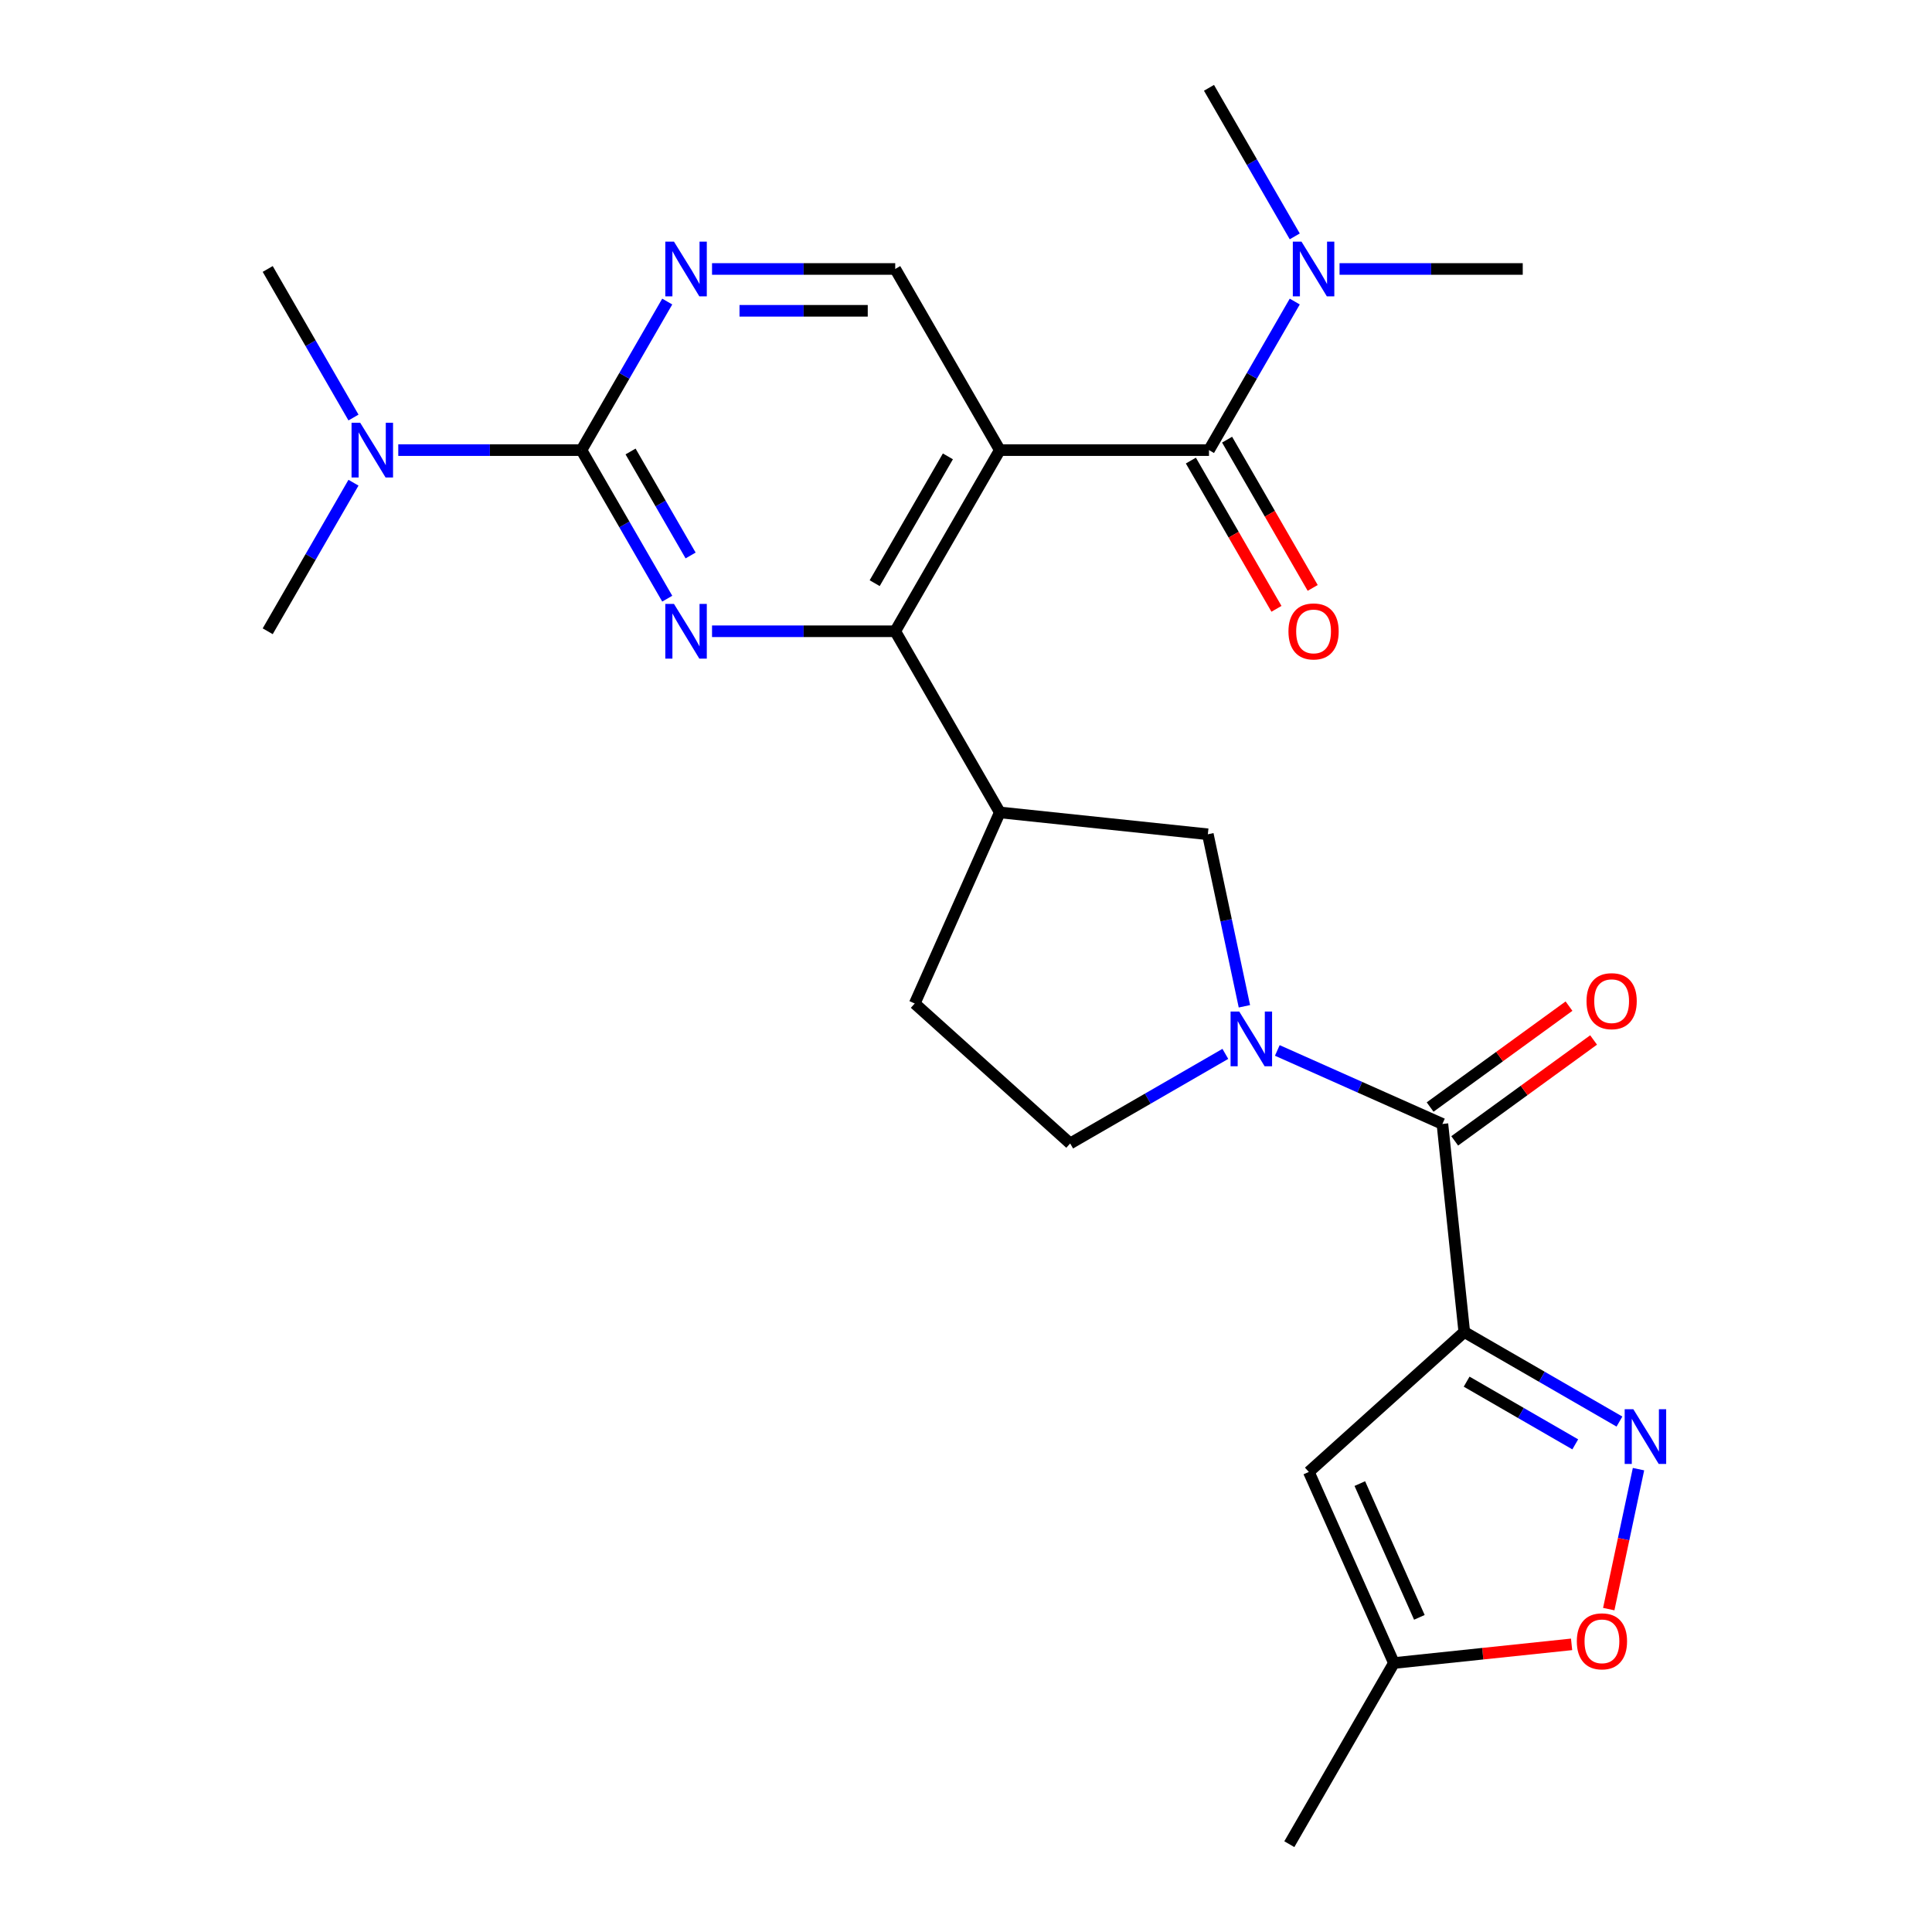 <?xml version='1.0' encoding='iso-8859-1'?>
<svg version='1.1' baseProfile='full'
              xmlns='http://www.w3.org/2000/svg'
                      xmlns:rdkit='http://www.rdkit.org/xml'
                      xmlns:xlink='http://www.w3.org/1999/xlink'
                  xml:space='preserve'
width='1000px' height='1000px' viewBox='0 0 1000 1000'>
<!-- END OF HEADER -->
<rect style='opacity:1.0;fill:#FFFFFF;stroke:none' width='1000' height='1000' x='0' y='0'> </rect>
<path class='bond-5' d='M 757.909,689.432 L 746.592,581.757' style='fill:none;fill-rule:evenodd;stroke:#000000;stroke-width:6px;stroke-linecap:butt;stroke-linejoin:miter;stroke-opacity:1' />
<path class='bond-6' d='M 757.909,689.432 L 798.066,712.617' style='fill:none;fill-rule:evenodd;stroke:#000000;stroke-width:6px;stroke-linecap:butt;stroke-linejoin:miter;stroke-opacity:1' />
<path class='bond-6' d='M 798.066,712.617 L 838.224,735.802' style='fill:none;fill-rule:evenodd;stroke:#0000FF;stroke-width:6px;stroke-linecap:butt;stroke-linejoin:miter;stroke-opacity:1' />
<path class='bond-6' d='M 759.129,715.139 L 787.24,731.369' style='fill:none;fill-rule:evenodd;stroke:#000000;stroke-width:6px;stroke-linecap:butt;stroke-linejoin:miter;stroke-opacity:1' />
<path class='bond-6' d='M 787.24,731.369 L 815.35,747.599' style='fill:none;fill-rule:evenodd;stroke:#0000FF;stroke-width:6px;stroke-linecap:butt;stroke-linejoin:miter;stroke-opacity:1' />
<path class='bond-8' d='M 757.909,689.432 L 677.45,761.876' style='fill:none;fill-rule:evenodd;stroke:#000000;stroke-width:6px;stroke-linecap:butt;stroke-linejoin:miter;stroke-opacity:1' />
<path class='bond-0' d='M 517.501,232.979 L 463.367,326.741' style='fill:none;fill-rule:evenodd;stroke:#000000;stroke-width:6px;stroke-linecap:butt;stroke-linejoin:miter;stroke-opacity:1' />
<path class='bond-0' d='M 490.628,236.216 L 452.735,301.85' style='fill:none;fill-rule:evenodd;stroke:#000000;stroke-width:6px;stroke-linecap:butt;stroke-linejoin:miter;stroke-opacity:1' />
<path class='bond-7' d='M 517.501,232.979 L 625.768,232.979' style='fill:none;fill-rule:evenodd;stroke:#000000;stroke-width:6px;stroke-linecap:butt;stroke-linejoin:miter;stroke-opacity:1' />
<path class='bond-11' d='M 517.501,232.979 L 463.367,139.217' style='fill:none;fill-rule:evenodd;stroke:#000000;stroke-width:6px;stroke-linecap:butt;stroke-linejoin:miter;stroke-opacity:1' />
<path class='bond-1' d='M 368.547,326.741 L 415.957,326.741' style='fill:none;fill-rule:evenodd;stroke:#0000FF;stroke-width:6px;stroke-linecap:butt;stroke-linejoin:miter;stroke-opacity:1' />
<path class='bond-1' d='M 415.957,326.741 L 463.367,326.741' style='fill:none;fill-rule:evenodd;stroke:#000000;stroke-width:6px;stroke-linecap:butt;stroke-linejoin:miter;stroke-opacity:1' />
<path class='bond-4' d='M 345.362,309.874 L 323.164,271.426' style='fill:none;fill-rule:evenodd;stroke:#0000FF;stroke-width:6px;stroke-linecap:butt;stroke-linejoin:miter;stroke-opacity:1' />
<path class='bond-4' d='M 323.164,271.426 L 300.966,232.979' style='fill:none;fill-rule:evenodd;stroke:#000000;stroke-width:6px;stroke-linecap:butt;stroke-linejoin:miter;stroke-opacity:1' />
<path class='bond-4' d='M 357.455,287.513 L 341.917,260.6' style='fill:none;fill-rule:evenodd;stroke:#0000FF;stroke-width:6px;stroke-linecap:butt;stroke-linejoin:miter;stroke-opacity:1' />
<path class='bond-4' d='M 341.917,260.6 L 326.378,233.686' style='fill:none;fill-rule:evenodd;stroke:#000000;stroke-width:6px;stroke-linecap:butt;stroke-linejoin:miter;stroke-opacity:1' />
<path class='bond-2' d='M 463.367,326.741 L 517.501,420.503' style='fill:none;fill-rule:evenodd;stroke:#000000;stroke-width:6px;stroke-linecap:butt;stroke-linejoin:miter;stroke-opacity:1' />
<path class='bond-3' d='M 661.131,543.708 L 703.862,562.733' style='fill:none;fill-rule:evenodd;stroke:#0000FF;stroke-width:6px;stroke-linecap:butt;stroke-linejoin:miter;stroke-opacity:1' />
<path class='bond-3' d='M 703.862,562.733 L 746.592,581.757' style='fill:none;fill-rule:evenodd;stroke:#000000;stroke-width:6px;stroke-linecap:butt;stroke-linejoin:miter;stroke-opacity:1' />
<path class='bond-12' d='M 644.1,520.855 L 634.637,476.337' style='fill:none;fill-rule:evenodd;stroke:#0000FF;stroke-width:6px;stroke-linecap:butt;stroke-linejoin:miter;stroke-opacity:1' />
<path class='bond-12' d='M 634.637,476.337 L 625.175,431.82' style='fill:none;fill-rule:evenodd;stroke:#000000;stroke-width:6px;stroke-linecap:butt;stroke-linejoin:miter;stroke-opacity:1' />
<path class='bond-17' d='M 634.238,545.485 L 594.08,568.67' style='fill:none;fill-rule:evenodd;stroke:#0000FF;stroke-width:6px;stroke-linecap:butt;stroke-linejoin:miter;stroke-opacity:1' />
<path class='bond-17' d='M 594.08,568.67 L 553.923,591.855' style='fill:none;fill-rule:evenodd;stroke:#000000;stroke-width:6px;stroke-linecap:butt;stroke-linejoin:miter;stroke-opacity:1' />
<path class='bond-10' d='M 300.966,232.979 L 323.164,194.531' style='fill:none;fill-rule:evenodd;stroke:#000000;stroke-width:6px;stroke-linecap:butt;stroke-linejoin:miter;stroke-opacity:1' />
<path class='bond-10' d='M 323.164,194.531 L 345.362,156.083' style='fill:none;fill-rule:evenodd;stroke:#0000FF;stroke-width:6px;stroke-linecap:butt;stroke-linejoin:miter;stroke-opacity:1' />
<path class='bond-16' d='M 300.966,232.979 L 253.556,232.979' style='fill:none;fill-rule:evenodd;stroke:#000000;stroke-width:6px;stroke-linecap:butt;stroke-linejoin:miter;stroke-opacity:1' />
<path class='bond-16' d='M 253.556,232.979 L 206.146,232.979' style='fill:none;fill-rule:evenodd;stroke:#0000FF;stroke-width:6px;stroke-linecap:butt;stroke-linejoin:miter;stroke-opacity:1' />
<path class='bond-19' d='M 752.955,590.516 L 788.897,564.403' style='fill:none;fill-rule:evenodd;stroke:#000000;stroke-width:6px;stroke-linecap:butt;stroke-linejoin:miter;stroke-opacity:1' />
<path class='bond-19' d='M 788.897,564.403 L 824.839,538.29' style='fill:none;fill-rule:evenodd;stroke:#FF0000;stroke-width:6px;stroke-linecap:butt;stroke-linejoin:miter;stroke-opacity:1' />
<path class='bond-19' d='M 740.228,572.998 L 776.17,546.885' style='fill:none;fill-rule:evenodd;stroke:#000000;stroke-width:6px;stroke-linecap:butt;stroke-linejoin:miter;stroke-opacity:1' />
<path class='bond-19' d='M 776.17,546.885 L 812.111,520.772' style='fill:none;fill-rule:evenodd;stroke:#FF0000;stroke-width:6px;stroke-linecap:butt;stroke-linejoin:miter;stroke-opacity:1' />
<path class='bond-13' d='M 848.086,760.432 L 840.387,796.651' style='fill:none;fill-rule:evenodd;stroke:#0000FF;stroke-width:6px;stroke-linecap:butt;stroke-linejoin:miter;stroke-opacity:1' />
<path class='bond-13' d='M 840.387,796.651 L 832.688,832.871' style='fill:none;fill-rule:evenodd;stroke:#FF0000;stroke-width:6px;stroke-linecap:butt;stroke-linejoin:miter;stroke-opacity:1' />
<path class='bond-15' d='M 625.768,232.979 L 647.966,194.531' style='fill:none;fill-rule:evenodd;stroke:#000000;stroke-width:6px;stroke-linecap:butt;stroke-linejoin:miter;stroke-opacity:1' />
<path class='bond-15' d='M 647.966,194.531 L 670.163,156.083' style='fill:none;fill-rule:evenodd;stroke:#0000FF;stroke-width:6px;stroke-linecap:butt;stroke-linejoin:miter;stroke-opacity:1' />
<path class='bond-18' d='M 616.392,238.392 L 638.543,276.76' style='fill:none;fill-rule:evenodd;stroke:#000000;stroke-width:6px;stroke-linecap:butt;stroke-linejoin:miter;stroke-opacity:1' />
<path class='bond-18' d='M 638.543,276.76 L 660.695,315.128' style='fill:none;fill-rule:evenodd;stroke:#FF0000;stroke-width:6px;stroke-linecap:butt;stroke-linejoin:miter;stroke-opacity:1' />
<path class='bond-18' d='M 635.144,227.565 L 657.296,265.933' style='fill:none;fill-rule:evenodd;stroke:#000000;stroke-width:6px;stroke-linecap:butt;stroke-linejoin:miter;stroke-opacity:1' />
<path class='bond-18' d='M 657.296,265.933 L 679.447,304.301' style='fill:none;fill-rule:evenodd;stroke:#FF0000;stroke-width:6px;stroke-linecap:butt;stroke-linejoin:miter;stroke-opacity:1' />
<path class='bond-14' d='M 677.45,761.876 L 721.487,860.783' style='fill:none;fill-rule:evenodd;stroke:#000000;stroke-width:6px;stroke-linecap:butt;stroke-linejoin:miter;stroke-opacity:1' />
<path class='bond-14' d='M 703.837,767.905 L 734.663,837.14' style='fill:none;fill-rule:evenodd;stroke:#000000;stroke-width:6px;stroke-linecap:butt;stroke-linejoin:miter;stroke-opacity:1' />
<path class='bond-9' d='M 517.501,420.503 L 625.175,431.82' style='fill:none;fill-rule:evenodd;stroke:#000000;stroke-width:6px;stroke-linecap:butt;stroke-linejoin:miter;stroke-opacity:1' />
<path class='bond-27' d='M 517.501,420.503 L 473.464,519.41' style='fill:none;fill-rule:evenodd;stroke:#000000;stroke-width:6px;stroke-linecap:butt;stroke-linejoin:miter;stroke-opacity:1' />
<path class='bond-28' d='M 368.547,139.217 L 415.957,139.217' style='fill:none;fill-rule:evenodd;stroke:#0000FF;stroke-width:6px;stroke-linecap:butt;stroke-linejoin:miter;stroke-opacity:1' />
<path class='bond-28' d='M 415.957,139.217 L 463.367,139.217' style='fill:none;fill-rule:evenodd;stroke:#000000;stroke-width:6px;stroke-linecap:butt;stroke-linejoin:miter;stroke-opacity:1' />
<path class='bond-28' d='M 382.77,160.87 L 415.957,160.87' style='fill:none;fill-rule:evenodd;stroke:#0000FF;stroke-width:6px;stroke-linecap:butt;stroke-linejoin:miter;stroke-opacity:1' />
<path class='bond-28' d='M 415.957,160.87 L 449.144,160.87' style='fill:none;fill-rule:evenodd;stroke:#000000;stroke-width:6px;stroke-linecap:butt;stroke-linejoin:miter;stroke-opacity:1' />
<path class='bond-26' d='M 813.454,851.117 L 767.47,855.95' style='fill:none;fill-rule:evenodd;stroke:#FF0000;stroke-width:6px;stroke-linecap:butt;stroke-linejoin:miter;stroke-opacity:1' />
<path class='bond-26' d='M 767.47,855.95 L 721.487,860.783' style='fill:none;fill-rule:evenodd;stroke:#000000;stroke-width:6px;stroke-linecap:butt;stroke-linejoin:miter;stroke-opacity:1' />
<path class='bond-21' d='M 721.487,860.783 L 667.353,954.545' style='fill:none;fill-rule:evenodd;stroke:#000000;stroke-width:6px;stroke-linecap:butt;stroke-linejoin:miter;stroke-opacity:1' />
<path class='bond-22' d='M 670.163,122.35 L 647.966,83.902' style='fill:none;fill-rule:evenodd;stroke:#0000FF;stroke-width:6px;stroke-linecap:butt;stroke-linejoin:miter;stroke-opacity:1' />
<path class='bond-22' d='M 647.966,83.902 L 625.768,45.455' style='fill:none;fill-rule:evenodd;stroke:#000000;stroke-width:6px;stroke-linecap:butt;stroke-linejoin:miter;stroke-opacity:1' />
<path class='bond-23' d='M 693.348,139.217 L 740.758,139.217' style='fill:none;fill-rule:evenodd;stroke:#0000FF;stroke-width:6px;stroke-linecap:butt;stroke-linejoin:miter;stroke-opacity:1' />
<path class='bond-23' d='M 740.758,139.217 L 788.169,139.217' style='fill:none;fill-rule:evenodd;stroke:#000000;stroke-width:6px;stroke-linecap:butt;stroke-linejoin:miter;stroke-opacity:1' />
<path class='bond-24' d='M 182.961,216.112 L 160.763,177.664' style='fill:none;fill-rule:evenodd;stroke:#0000FF;stroke-width:6px;stroke-linecap:butt;stroke-linejoin:miter;stroke-opacity:1' />
<path class='bond-24' d='M 160.763,177.664 L 138.566,139.217' style='fill:none;fill-rule:evenodd;stroke:#000000;stroke-width:6px;stroke-linecap:butt;stroke-linejoin:miter;stroke-opacity:1' />
<path class='bond-25' d='M 182.961,249.845 L 160.763,288.293' style='fill:none;fill-rule:evenodd;stroke:#0000FF;stroke-width:6px;stroke-linecap:butt;stroke-linejoin:miter;stroke-opacity:1' />
<path class='bond-25' d='M 160.763,288.293 L 138.566,326.741' style='fill:none;fill-rule:evenodd;stroke:#000000;stroke-width:6px;stroke-linecap:butt;stroke-linejoin:miter;stroke-opacity:1' />
<path class='bond-20' d='M 553.923,591.855 L 473.464,519.41' style='fill:none;fill-rule:evenodd;stroke:#000000;stroke-width:6px;stroke-linecap:butt;stroke-linejoin:miter;stroke-opacity:1' />
<path  class='atom-2' d='M 348.84 312.581
L 358.12 327.581
Q 359.04 329.061, 360.52 331.741
Q 362 334.421, 362.08 334.581
L 362.08 312.581
L 365.84 312.581
L 365.84 340.901
L 361.96 340.901
L 352 324.501
Q 350.84 322.581, 349.6 320.381
Q 348.4 318.181, 348.04 317.501
L 348.04 340.901
L 344.36 340.901
L 344.36 312.581
L 348.84 312.581
' fill='#0000FF'/>
<path  class='atom-4' d='M 641.425 523.561
L 650.705 538.561
Q 651.625 540.041, 653.105 542.721
Q 654.585 545.401, 654.665 545.561
L 654.665 523.561
L 658.425 523.561
L 658.425 551.881
L 654.545 551.881
L 644.585 535.481
Q 643.425 533.561, 642.185 531.361
Q 640.985 529.161, 640.625 528.481
L 640.625 551.881
L 636.945 551.881
L 636.945 523.561
L 641.425 523.561
' fill='#0000FF'/>
<path  class='atom-7' d='M 845.411 729.405
L 854.691 744.405
Q 855.611 745.885, 857.091 748.565
Q 858.571 751.245, 858.651 751.405
L 858.651 729.405
L 862.411 729.405
L 862.411 757.725
L 858.531 757.725
L 848.571 741.325
Q 847.411 739.405, 846.171 737.205
Q 844.971 735.005, 844.611 734.325
L 844.611 757.725
L 840.931 757.725
L 840.931 729.405
L 845.411 729.405
' fill='#0000FF'/>
<path  class='atom-11' d='M 348.84 125.057
L 358.12 140.057
Q 359.04 141.537, 360.52 144.217
Q 362 146.897, 362.08 147.057
L 362.08 125.057
L 365.84 125.057
L 365.84 153.377
L 361.96 153.377
L 352 136.977
Q 350.84 135.057, 349.6 132.857
Q 348.4 130.657, 348.04 129.977
L 348.04 153.377
L 344.36 153.377
L 344.36 125.057
L 348.84 125.057
' fill='#0000FF'/>
<path  class='atom-14' d='M 816.161 849.546
Q 816.161 842.746, 819.521 838.946
Q 822.881 835.146, 829.161 835.146
Q 835.441 835.146, 838.801 838.946
Q 842.161 842.746, 842.161 849.546
Q 842.161 856.426, 838.761 860.346
Q 835.361 864.226, 829.161 864.226
Q 822.921 864.226, 819.521 860.346
Q 816.161 856.466, 816.161 849.546
M 829.161 861.026
Q 833.481 861.026, 835.801 858.146
Q 838.161 855.226, 838.161 849.546
Q 838.161 843.986, 835.801 841.186
Q 833.481 838.346, 829.161 838.346
Q 824.841 838.346, 822.481 841.146
Q 820.161 843.946, 820.161 849.546
Q 820.161 855.266, 822.481 858.146
Q 824.841 861.026, 829.161 861.026
' fill='#FF0000'/>
<path  class='atom-16' d='M 673.641 125.057
L 682.921 140.057
Q 683.841 141.537, 685.321 144.217
Q 686.801 146.897, 686.881 147.057
L 686.881 125.057
L 690.641 125.057
L 690.641 153.377
L 686.761 153.377
L 676.801 136.977
Q 675.641 135.057, 674.401 132.857
Q 673.201 130.657, 672.841 129.977
L 672.841 153.377
L 669.161 153.377
L 669.161 125.057
L 673.641 125.057
' fill='#0000FF'/>
<path  class='atom-17' d='M 186.439 218.819
L 195.719 233.819
Q 196.639 235.299, 198.119 237.979
Q 199.599 240.659, 199.679 240.819
L 199.679 218.819
L 203.439 218.819
L 203.439 247.139
L 199.559 247.139
L 189.599 230.739
Q 188.439 228.819, 187.199 226.619
Q 185.999 224.419, 185.639 223.739
L 185.639 247.139
L 181.959 247.139
L 181.959 218.819
L 186.439 218.819
' fill='#0000FF'/>
<path  class='atom-19' d='M 666.901 326.821
Q 666.901 320.021, 670.261 316.221
Q 673.621 312.421, 679.901 312.421
Q 686.181 312.421, 689.541 316.221
Q 692.901 320.021, 692.901 326.821
Q 692.901 333.701, 689.501 337.621
Q 686.101 341.501, 679.901 341.501
Q 673.661 341.501, 670.261 337.621
Q 666.901 333.741, 666.901 326.821
M 679.901 338.301
Q 684.221 338.301, 686.541 335.421
Q 688.901 332.501, 688.901 326.821
Q 688.901 321.261, 686.541 318.461
Q 684.221 315.621, 679.901 315.621
Q 675.581 315.621, 673.221 318.421
Q 670.901 321.221, 670.901 326.821
Q 670.901 332.541, 673.221 335.421
Q 675.581 338.301, 679.901 338.301
' fill='#FF0000'/>
<path  class='atom-20' d='M 821.182 518.2
Q 821.182 511.4, 824.542 507.6
Q 827.902 503.8, 834.182 503.8
Q 840.462 503.8, 843.822 507.6
Q 847.182 511.4, 847.182 518.2
Q 847.182 525.08, 843.782 529
Q 840.382 532.88, 834.182 532.88
Q 827.942 532.88, 824.542 529
Q 821.182 525.12, 821.182 518.2
M 834.182 529.68
Q 838.502 529.68, 840.822 526.8
Q 843.182 523.88, 843.182 518.2
Q 843.182 512.64, 840.822 509.84
Q 838.502 507, 834.182 507
Q 829.862 507, 827.502 509.8
Q 825.182 512.6, 825.182 518.2
Q 825.182 523.92, 827.502 526.8
Q 829.862 529.68, 834.182 529.68
' fill='#FF0000'/>
</svg>
